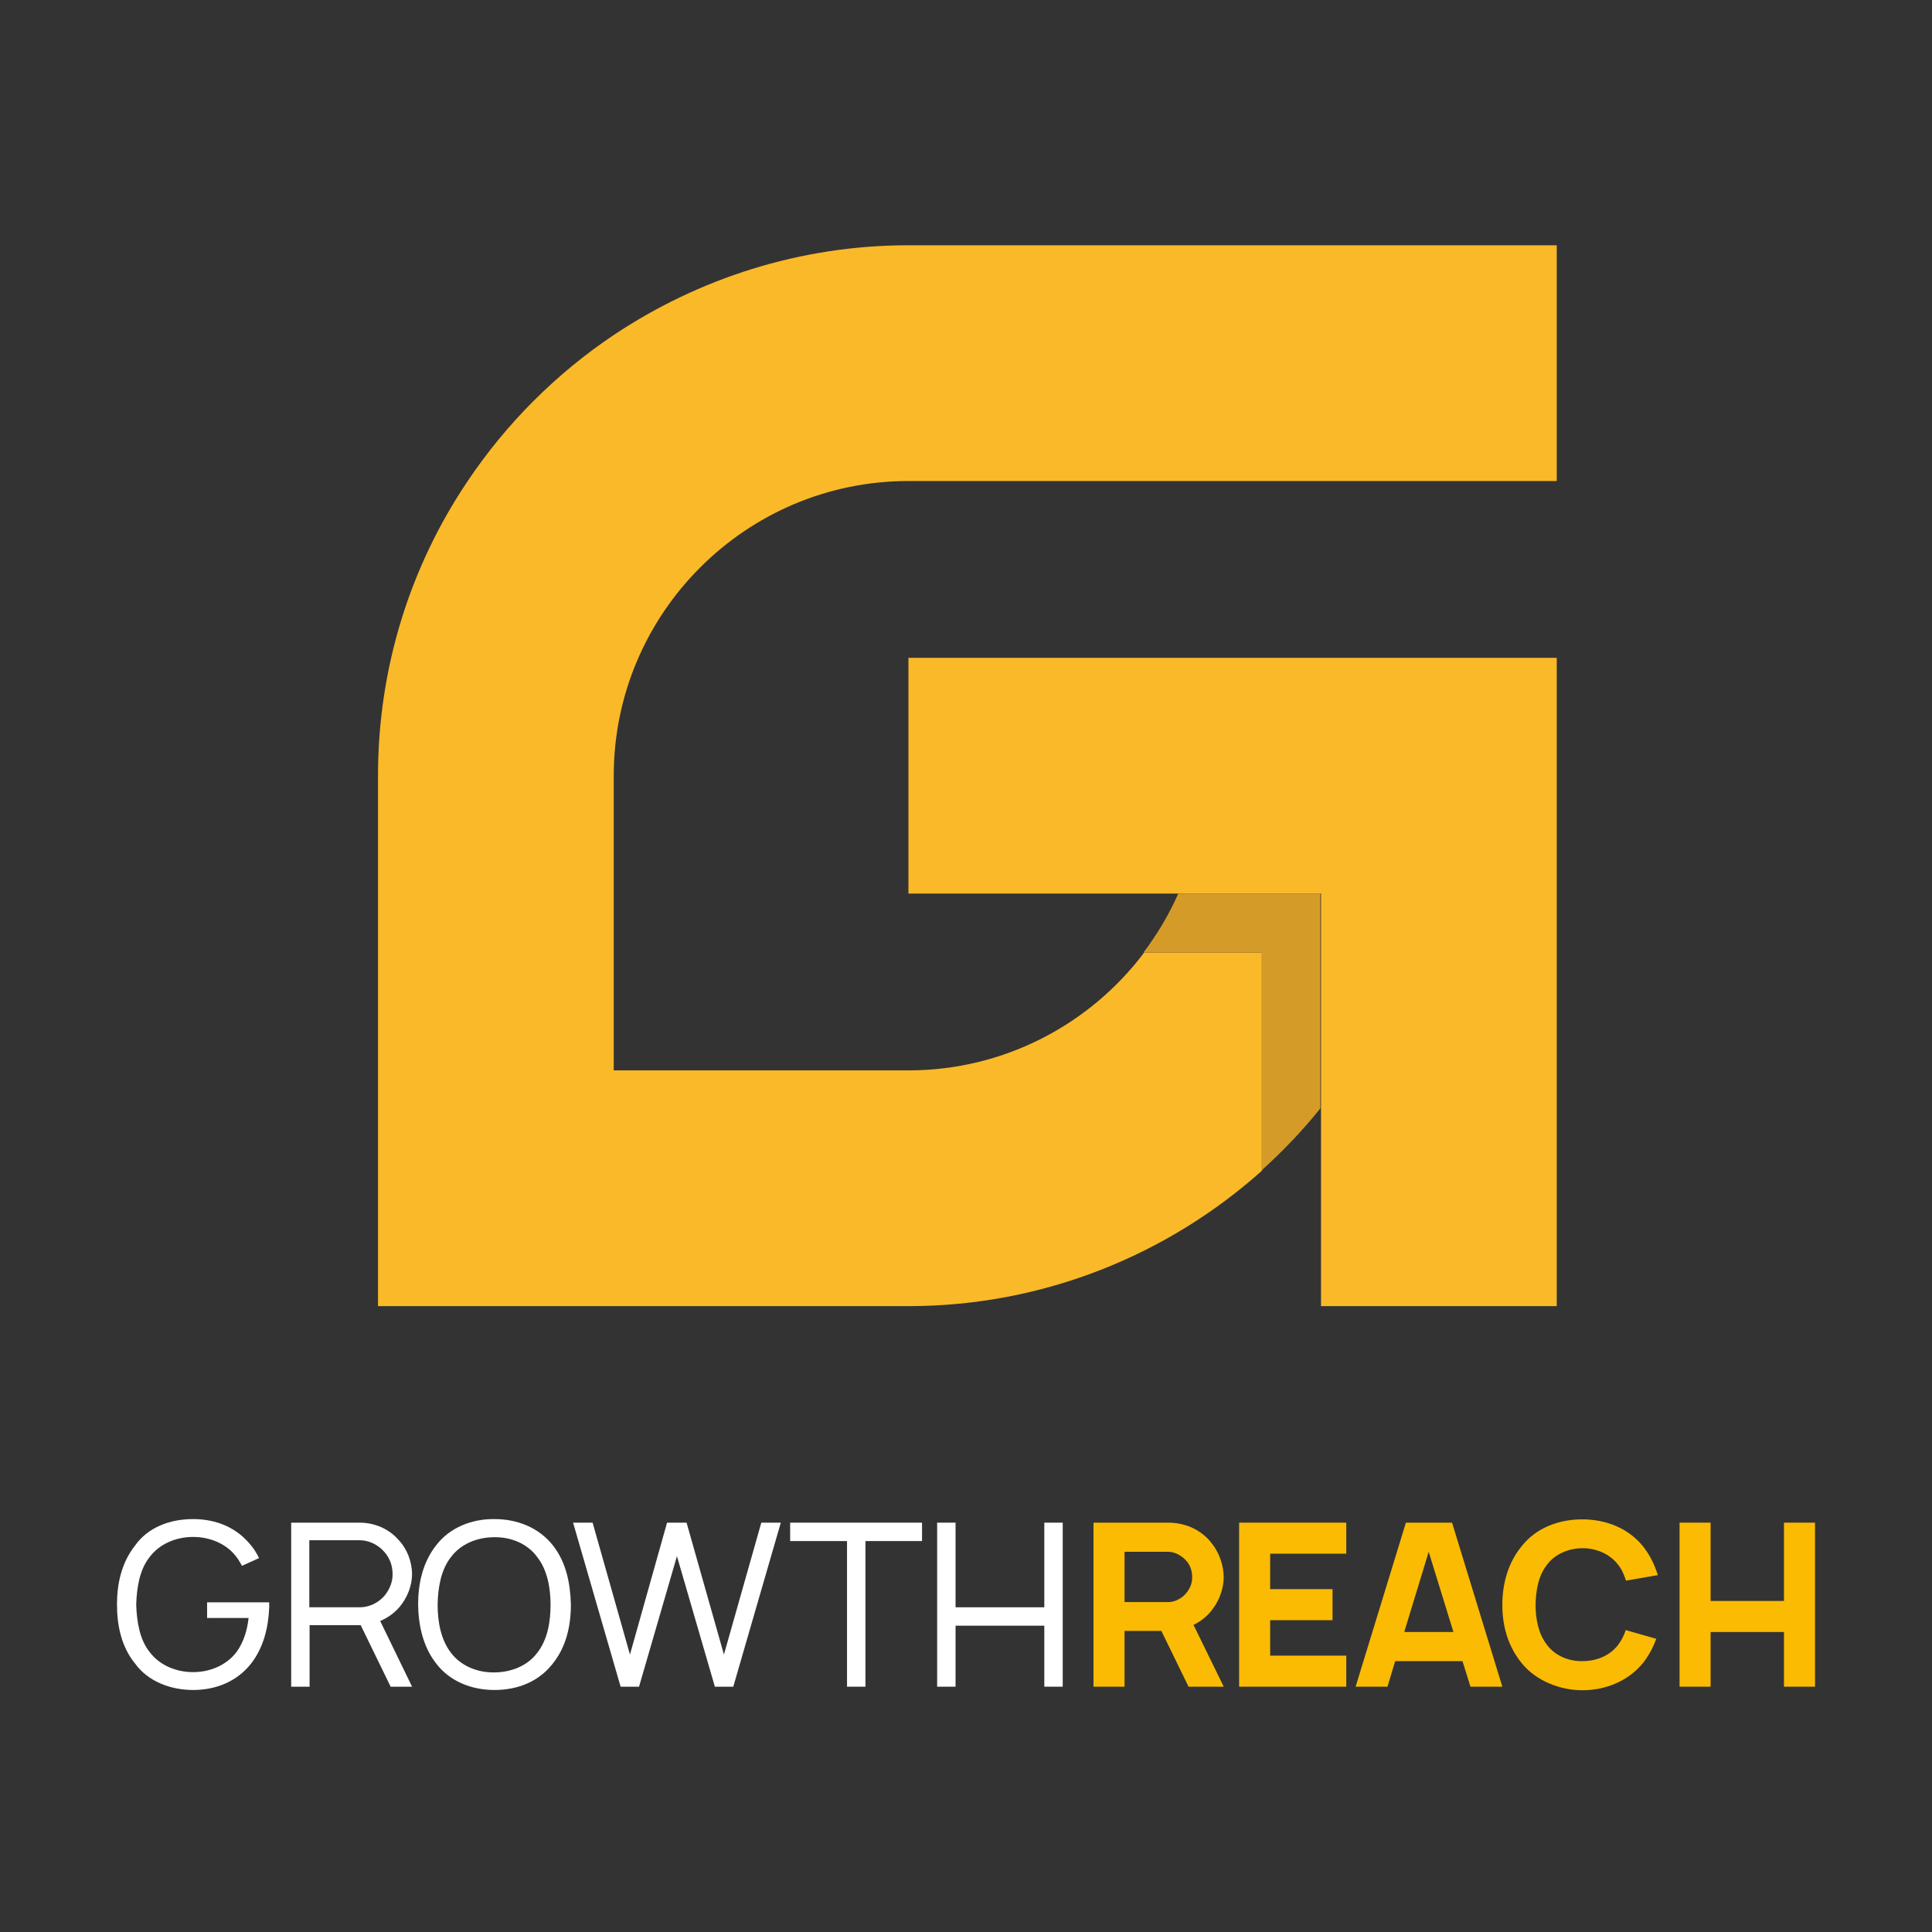 <?xml version="1.0" encoding="UTF-8"?> <svg xmlns="http://www.w3.org/2000/svg" width="512" height="512" viewBox="0 0 512 512" fill="none"><rect x="0" y="0" width="512" height="512" fill="#333333" stroke="none"/><path d="M71.34 424.635V426.019C71.121 431.407 69.811 436.65 66.534 440.873C62.748 445.679 57.141 447.864 51.17 447.864C45.199 447.864 39.228 445.606 35.806 440.873C32.165 436.431 31 430.752 31 425.218C31 419.611 32.238 414.077 35.806 409.563C39.155 404.83 44.908 402.572 51.17 402.572C57.432 402.572 62.82 404.902 66.534 409.563C67.335 410.509 68.063 411.674 68.646 412.912L64.131 414.951C63.621 414.077 63.184 413.276 62.675 412.621C60.053 409.126 55.684 407.305 51.17 407.305C46.655 407.305 42.286 409.126 39.665 412.621C36.971 415.97 36.243 420.776 36.097 425.218C36.243 429.66 36.971 434.465 39.665 437.815C42.286 441.31 46.655 443.13 51.17 443.13C55.684 443.13 59.981 441.31 62.675 437.815C64.568 435.194 65.514 432.063 65.879 428.786H54.883V424.635H71.413H71.34Z" fill="white"></path><path d="M100.757 429.587L109.204 446.99H103.524L95.587 430.68H82.044V446.99H77.165V403.52H95.442C97.044 403.52 98.573 403.811 100.029 404.32C102.141 405.049 104.107 406.359 105.563 408.034C107.893 410.437 109.131 413.786 109.204 417.063C109.204 420.194 107.966 423.325 106 425.728C104.616 427.403 102.796 428.714 100.757 429.587ZM82.044 425.947H95.442C97.845 425.947 100.466 424.709 102.068 422.67C103.306 421.068 104.107 419.102 104.034 417.063C104.034 414.733 103.16 412.549 101.485 410.874C99.956 409.272 97.626 408.18 95.369 408.18H81.971V425.947H82.044Z" fill="white"></path><path d="M115.611 440.873C112.116 436.431 110.878 430.752 110.806 425.218C110.806 419.611 112.044 414.004 115.611 409.489C119.179 404.829 125.005 402.499 131.048 402.572C137.092 402.572 142.772 404.829 146.485 409.489C150.053 414.004 151.145 419.611 151.291 425.218C151.291 430.897 150.053 436.431 146.485 440.873C142.844 445.606 137.238 447.863 131.048 447.863C124.859 447.863 119.179 445.533 115.611 440.873ZM142.408 437.96C145.102 434.538 145.903 429.805 145.903 425.29C145.903 420.776 145.029 416.043 142.408 412.693C139.859 409.125 135.49 407.305 130.976 407.378C126.534 407.378 122.092 409.125 119.471 412.693C116.849 416.043 116.048 420.776 115.976 425.29C115.976 429.805 116.849 434.538 119.471 437.96C122.092 441.455 126.461 443.276 130.976 443.203C135.417 443.203 139.859 441.455 142.408 437.96Z" fill="white"></path><path d="M206.923 403.52L194.325 446.99H189.447L179.398 412.403L169.35 446.99H164.471L151.874 403.52H157.044L166.947 438.471L176.777 403.52H181.947L191.85 438.471L201.753 403.52H206.923Z" fill="white"></path><path d="M244.35 408.398H229.35V446.99H224.471V408.398H209.398V403.52H244.35V408.398Z" fill="white"></path><path d="M281.631 403.52V446.99H276.753V430.825H253.233V446.99H248.354V403.52H253.233V425.947H276.753V403.52H281.631Z" fill="white"></path><path d="M316.292 430.607L324.302 446.99H314.981L307.772 432.209H298.015V446.99H289.787V403.52H309.666C311.195 403.52 312.651 403.738 314.107 404.175C317.02 405.049 319.641 406.869 321.389 409.345C323.209 411.748 324.229 414.879 324.302 417.864C324.302 420.85 323.209 423.981 321.389 426.384C320.151 428.131 318.331 429.66 316.292 430.607ZM298.088 424.563H309.666C311.268 424.563 313.379 423.617 314.617 421.869C315.491 420.704 316.001 419.32 315.928 417.864C315.928 416.262 315.418 414.733 314.326 413.568C313.161 412.257 311.34 411.238 309.593 411.238H298.015V424.563H298.088Z" fill="#FABB02"></path><path d="M336.607 411.748V421.141H353.136V429.369H336.607V438.762H356.777V446.99H328.379V403.52H356.777V411.748H336.607Z" fill="#FABB02"></path><path d="M387.504 440.219H369.737L367.699 446.99H359.252L372.577 403.52H384.81L398.135 446.99H389.689L387.577 440.219H387.504ZM385.174 432.5L378.621 411.238L372.14 432.5H385.174Z" fill="#FABB02"></path><path d="M438.912 434.319C438.111 436.577 436.946 438.761 435.344 440.8C431.34 445.606 425.369 447.936 419.325 447.936C413.281 447.936 406.946 445.314 403.306 440.8C399.665 436.358 398.136 431.043 398.136 425.29C398.136 419.538 399.738 414.004 403.306 409.708C407.092 404.902 413.063 402.645 419.325 402.645C425.587 402.645 431.485 404.975 435.344 409.708C437.31 412.111 438.548 414.878 439.349 417.426L430.903 418.882C430.393 417.353 429.81 415.897 428.864 414.732C426.679 411.819 423.039 410.29 419.398 410.29C415.757 410.29 412.044 411.819 409.932 414.732C407.675 417.572 407.019 421.504 406.946 425.29C406.946 429.077 407.675 432.936 409.932 435.848C412.044 438.761 415.684 440.29 419.398 440.217C423.111 440.217 426.679 438.761 428.864 435.848C429.738 434.683 430.393 433.373 430.83 431.989L438.985 434.319H438.912Z" fill="#FABB02"></path><path d="M481 403.52V446.99H472.771V432.5H453.33V446.99H445.102V403.52H453.33V424.272H472.771V403.52H481Z" fill="#FABB02"></path><path d="M412.553 174.332V346.14H350.078V236.808H240.745V174.332H412.553Z" fill="#FAB928"></path><path d="M412.553 65V127.476H240.745C197.706 127.476 162.65 162.531 162.65 205.57V283.665H240.745C266.256 283.665 288.99 271.343 303.221 252.427H334.459V310.217C309.642 332.431 276.669 346.141 240.745 346.141H100.175V205.57C100.175 176.762 108.852 149.863 123.95 127.476C134.189 112.204 147.379 99.015 162.65 88.775C185.038 73.851 211.937 65 240.745 65H412.553Z" fill="#FAB928"></path><path d="M334.459 236.807H312.246C309.816 242.36 306.692 247.566 303.048 252.426H334.286V310.216C339.839 305.183 345.219 299.629 349.905 293.729V236.807H334.286H334.459Z" fill="#D59B29"></path></svg> 